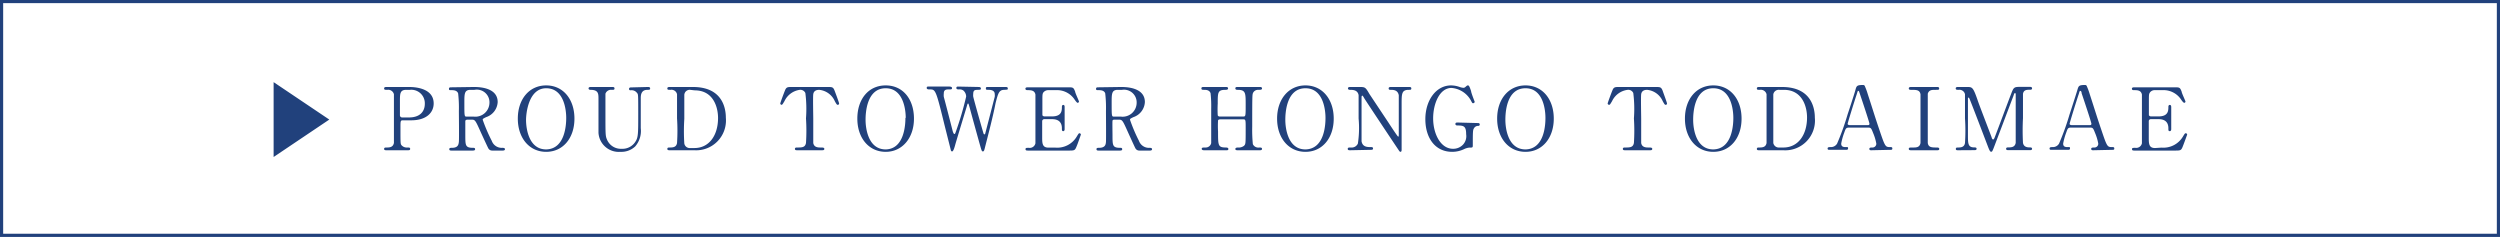 <svg xmlns="http://www.w3.org/2000/svg" viewBox="0 0 237.1 22.47"><defs><style>.cls-2{fill:#21417c}</style></defs><g id="レイヤー_2" data-name="レイヤー 2"><g id="レイヤー_1-2" data-name="レイヤー 1"><path d="M.15.15h236.8v22.17H.15z" style="fill:none;stroke:#21417c;stroke-miterlimit:10;stroke-width:.3px"/><path d="M38.78 8.25c.31 0 2.35 0 2.35 1.56 0 .85-.66 1.6-2.13 1.6h-.79c-.23 0-.23.07-.23.69 0 1.51 0 1.52.09 1.66a.66.66 0 0 0 .56.23c.18 0 .27 0 .27.13s-.11.13-.23.13h-2c-.12 0-.24 0-.24-.13s.13-.13.21-.13c.28 0 .63 0 .72-.43V8.94a.56.56 0 0 0-.63-.42c-.21 0-.3 0-.3-.13s.12-.14.24-.14Zm0 2.89c1.09 0 1.51-.6 1.51-1.3a1.28 1.28 0 0 0-1.41-1.32h-.35c-.6 0-.6.37-.6 1.08v1.36a.21.21 0 0 0 .22.18ZM44.93 8.25c.39 0 2.27 0 2.27 1.43a1.59 1.59 0 0 1-1.1 1.43c-.28.14-.32.16-.32.25a15.6 15.6 0 0 0 .86 2 1 1 0 0 0 1 .66c.08 0 .25 0 .25.13s-.17.13-.21.13h-1a.4.4 0 0 1-.38-.24c-.05-.08-.64-1.36-.73-1.56-.45-1-.51-1.13-.79-1.13h-.46a.22.22 0 0 0-.19.1v1.36c0 1 0 1.21.76 1.21.05 0 .17 0 .17.13s-.15.13-.24.13h-2c-.08 0-.21 0-.21-.13s.12-.13.24-.13c.56 0 .64-.27.67-.57s0-2.54 0-2.93a12 12 0 0 0-.07-1.66c-.11-.31-.46-.31-.65-.31s-.22 0-.22-.14.15-.13.25-.13Zm-.3.27c-.59 0-.59.37-.59 1.22 0 1.29 0 1.32.22 1.32h.67a1.34 1.34 0 0 0 1.49-1.3A1.2 1.2 0 0 0 45 8.52ZM51.8 14.4c-1.59 0-2.69-1.3-2.69-3.15S50.2 8.1 51.8 8.1s2.68 1.3 2.68 3.15-1.09 3.15-2.68 3.15m1.9-3.22c0-.76-.21-2.81-1.9-2.81s-1.91 2.42-1.91 3c0 .79.24 2.8 1.91 2.8 1.83-.04 1.9-2.43 1.9-2.99M61.43 8.25c.1 0 .23 0 .23.14s-.12.13-.26.13c-.58 0-.62.47-.63.73v2.91a2.24 2.24 0 0 1-.53 1.73 1.9 1.9 0 0 1-1.39.51 1.93 1.93 0 0 1-2.09-1.81v-3.2c0-.5 0-.87-.76-.87 0 0-.18 0-.18-.13s.12-.14.24-.14h2c.1 0 .22 0 .22.14s-.11.13-.26.13a.56.56 0 0 0-.6.37v2c0 1.81 0 2 .14 2.33a1.42 1.42 0 0 0 1.4.89 1.44 1.44 0 0 0 1.28-.64c.29-.41.29-.76.29-2.66s0-1.86-.12-2a.63.63 0 0 0-.58-.25c-.09 0-.17 0-.17-.13s.12-.14.2-.14ZM65.72 8.25c2.79 0 3.12 2 3.12 2.92a2.83 2.83 0 0 1-3 3.08h-2.31c-.12 0-.24 0-.24-.13s.13-.13.17-.13c.33 0 .68 0 .75-.43a18 18 0 0 0 0-2.33V8.94a.54.54 0 0 0-.62-.42c-.21 0-.3 0-.3-.13s.12-.14.24-.14Zm-.26.27a.51.51 0 0 0-.56.48v2.28a18 18 0 0 0 0 2.33.52.52 0 0 0 .56.43h.4c1.4 0 2.24-1.21 2.24-2.85 0-1-.43-2.62-2.21-2.62ZM78.48 8.25c.45 0 .54 0 .68.37.07.18.42 1.11.42 1.2a.12.12 0 0 1-.13.12c-.06 0-.09 0-.28-.35a1.8 1.8 0 0 0-1.48-1.07c-.32 0-.52.14-.56.41s0 2 0 2.36v2.27c.07.42.46.43.68.43s.37 0 .37.13-.12.13-.25.13h-2.3c-.12 0-.24 0-.24-.13s.13-.13.18-.13c.49 0 .79 0 .87-.43a18 18 0 0 0 0-2.33 12 12 0 0 0-.06-2.41.52.52 0 0 0-.53-.3 1.89 1.89 0 0 0-1.45 1.07c-.19.32-.21.35-.29.35a.14.14 0 0 1-.11-.12c0-.07.37-1.06.44-1.22.13-.35.26-.35.67-.35ZM84 14.4c-1.59 0-2.69-1.3-2.69-3.15S82.37 8.1 84 8.1s2.68 1.3 2.68 3.15S85.56 14.4 84 14.4m1.9-3.22c0-.76-.22-2.81-1.9-2.81-1.84 0-1.91 2.42-1.91 3 0 .79.24 2.8 1.91 2.8 1.8-.04 1.87-2.43 1.87-2.99ZM92.84 8.25s.19 0 .19.14-.1.12-.32.13-.41 0-.41.4a1 1 0 0 0 0 .24c.07.33.69 2.52.88 3.17.11.37.11.41.18.41s.07-.05.08-.08.83-3.2.9-3.48a1 1 0 0 0 0-.26c0-.36-.38-.39-.5-.4-.31 0-.34 0-.34-.14s.1-.13.18-.13h1.67c.09 0 .23 0 .23.13s0 .12-.34.14c-.51 0-.59.38-.82 1.26-.23 1.22-.72 3.08-1.01 4.22-.06.25-.09.36-.19.36s-.12-.05-.26-.54-.85-3.06-1-3.63c-.1-.33-.1-.37-.15-.37s-.07.1-.1.2c-.3 1-.8 2.63-1.1 3.65-.09.35-.2.69-.31.69s-.12-.11-.15-.23c-.09-.36-.54-2.14-.64-2.55-.76-3.1-.8-3.1-1.34-3.1-.11 0-.28 0-.28-.14s.08-.13.17-.13h2s.23 0 .23.14-.09.13-.35.13-.43.07-.43.38a1.4 1.4 0 0 0 0 .33c.13.46.71 2.72.84 3.23 0 0 .08.29.16.29s.1-.11.12-.16a30 30 0 0 0 1-3.39.77.77 0 0 0-.27-.58.6.6 0 0 0-.41-.1c-.11 0-.25 0-.25-.14s.14-.13.17-.13ZM100.09 14a2.15 2.15 0 0 0 2-1c.2-.33.22-.36.28-.36a.13.13 0 0 1 .14.13s-.29.83-.34.95c-.21.53-.21.56-.75.56h-3.9c-.14 0-.26 0-.26-.13s.08-.13.31-.13a.55.55 0 0 0 .63-.43V8.97c-.08-.42-.44-.42-.77-.42 0 0-.18 0-.18-.13s.12-.14.26-.14h3.75c.51 0 .55 0 .71.42 0 .12.36.87.36.93a.13.13 0 0 1-.14.12s-.06 0-.25-.27a2 2 0 0 0-1.58-.93h-.91a.6.6 0 0 0-.5.22c-.09.15-.09.22-.09.87v1.29a.23.23 0 0 0 .2.11h.72c.93 0 .93-.56.93-.92 0 0 0-.17.13-.17s.13.14.13.21v2.1s0 .18-.13.18-.13-.11-.13-.27c0-.7-.47-.87-.93-.87h-.72a.2.2 0 0 0-.22.19V13c0 .57 0 1 .59 1ZM106.31 8.25c.4 0 2.27 0 2.27 1.43a1.59 1.59 0 0 1-1.09 1.43c-.29.14-.32.16-.32.25a15.4 15.4 0 0 0 .85 2 1 1 0 0 0 1 .66c.08 0 .24 0 .24.13s-.16.13-.2.13h-1a.41.41 0 0 1-.39-.24c-.05-.08-.63-1.36-.72-1.56-.45-1-.51-1.13-.8-1.13h-.45c-.06 0-.17 0-.19.1s0 1.17 0 1.36c0 1 0 1.21.75 1.21.06 0 .17 0 .17.13s-.14.13-.23.13h-2c-.09 0-.21 0-.21-.13s.11-.13.23-.13c.57 0 .65-.27.67-.57s0-2.54 0-2.93a12 12 0 0 0-.07-1.66c-.1-.31-.46-.31-.64-.31s-.23 0-.23-.14.15-.13.25-.13Zm-.29.27c-.59 0-.59.37-.59 1.22 0 1.29 0 1.32.22 1.32h.66a1.33 1.33 0 0 0 1.49-1.3 1.2 1.2 0 0 0-1.38-1.24ZM117.92 11.05c.22 0 .22-.05.22-1.14s0-1.39-.76-1.39c-.07 0-.22 0-.22-.14s.15-.13.22-.13h2.1c.06 0 .21 0 .21.13s-.1.14-.36.14a.52.52 0 0 0-.5.31c-.06.17-.07.2-.07 3.17a14 14 0 0 0 .06 1.67.57.57 0 0 0 .61.32c.13 0 .26 0 .26.13s-.15.13-.21.13h-2.1c-.08 0-.22 0-.22-.12s.15-.14.24-.14a.83.83 0 0 0 .58-.16c.16-.17.16-.17.16-1.68 0-.76 0-.83-.22-.83h-2.21s-.16 0-.19.1a9 9 0 0 0 0 1.06c0 1.35 0 1.51.78 1.51 0 0 .2 0 .2.14s-.15.12-.22.12h-2.1s-.21 0-.21-.13.11-.13.36-.13a.53.53 0 0 0 .54-.42v-3.25a11 11 0 0 0-.06-1.48c-.11-.32-.45-.32-.61-.32s-.26 0-.26-.14.16-.13.21-.13h2.1c.08 0 .22 0 .22.13s-.14.14-.24.14c-.74 0-.74.24-.74 1.3a10 10 0 0 0 0 1.12.19.19 0 0 0 .19.11ZM123.81 14.4c-1.59 0-2.69-1.3-2.69-3.15s1.1-3.15 2.69-3.15 2.68 1.3 2.68 3.15-1.09 3.15-2.68 3.15m1.9-3.22c0-.76-.21-2.81-1.9-2.81-1.84 0-1.91 2.42-1.91 3 0 .79.24 2.8 1.91 2.8 1.84-.04 1.9-2.43 1.9-2.99M128.06 14.25c-.12 0-.24 0-.24-.13s.09-.13.3-.13a.65.65 0 0 0 .66-.37 9.8 9.8 0 0 0 .07-2.38V9.02c-.1-.5-.55-.5-.83-.5 0 0-.18 0-.18-.13s.12-.14.24-.14h.8c.59 0 .61 0 1 .67l1.81 2.72c.11.17.86 1.32.91 1.32s.06-.06.06-.17V9.03c-.1-.51-.52-.51-.79-.51-.05 0-.17 0-.17-.13s.12-.14.23-.14h1.71c.09 0 .21 0 .21.14s-.11.13-.24.13c-.68 0-.68.37-.68 1.36v4.34s0 .18-.1.18a.17.17 0 0 1-.11-.06c-.05-.06-3.27-4.9-3.32-5-.14-.24-.16-.27-.2-.27s-.07.06-.07.15v4.18c.1.55.55.55.91.55.06 0 .18 0 .18.13s-.1.13-.26.13ZM140.15 11.67c.06 0 .19 0 .19.14a.13.13 0 0 1-.14.13.44.44 0 0 0-.41.23c-.1.15-.11.29-.11 1.56 0 .27 0 .27-.35.27a1.5 1.5 0 0 0-.49.15 2.6 2.6 0 0 1-1.11.25c-1.64 0-2.55-1.34-2.55-3.1s1-3.2 2.44-3.2a2.5 2.5 0 0 1 .79.14 1.4 1.4 0 0 0 .39.09.3.3 0 0 0 .19-.09c.13-.11.15-.14.23-.14s.14.05.3.55c0 .14.34 1 .34 1a.15.15 0 0 1-.15.14c-.06 0-.08 0-.21-.26a2.31 2.31 0 0 0-1.84-1.19c-1.11 0-1.74 1.46-1.74 2.89s.69 2.88 1.88 2.88a1.27 1.27 0 0 0 .94-.38 1.18 1.18 0 0 0 .31-1c0-.78-.24-.83-.85-.83 0 0-.17 0-.17-.14s.12-.14.22-.14ZM144.68 14.4c-1.59 0-2.69-1.3-2.69-3.15s1.09-3.15 2.69-3.15 2.68 1.3 2.68 3.15-1.1 3.15-2.68 3.15m1.89-3.22c0-.76-.21-2.81-1.89-2.81-1.85 0-1.91 2.42-1.91 3 0 .79.24 2.8 1.91 2.8 1.83-.04 1.89-2.43 1.89-2.99M157 8.25c.45 0 .55 0 .69.37.06.18.41 1.11.41 1.2a.12.12 0 0 1-.13.12c-.06 0-.09 0-.28-.35a1.8 1.8 0 0 0-1.48-1.07c-.32 0-.52.14-.56.41s0 2 0 2.36v2.27c.07.42.46.43.68.43s.37 0 .37.13-.12.13-.25.13h-2.3c-.12 0-.24 0-.24-.13s.13-.13.18-.13c.49 0 .79 0 .87-.43a18 18 0 0 0 0-2.33 12 12 0 0 0-.06-2.41.52.52 0 0 0-.53-.3 1.89 1.89 0 0 0-1.48 1.07c-.19.32-.21.35-.28.35a.14.14 0 0 1-.14-.12c0-.07.37-1.06.44-1.22.13-.35.26-.35.67-.35ZM162.49 14.4c-1.59 0-2.69-1.3-2.69-3.15s1.09-3.15 2.69-3.15 2.68 1.3 2.68 3.15-1.09 3.15-2.68 3.15m1.9-3.22c0-.76-.21-2.81-1.9-2.81-1.84 0-1.91 2.42-1.91 3 0 .79.24 2.8 1.91 2.8 1.83-.04 1.9-2.43 1.9-2.99M169 8.25c2.79 0 3.12 2 3.12 2.92a2.82 2.82 0 0 1-3 3.08h-2.26c-.13 0-.24 0-.24-.13s.12-.13.17-.13c.32 0 .67 0 .75-.43V8.94a.56.56 0 0 0-.63-.42c-.2 0-.29 0-.29-.13s.11-.14.24-.14Zm-.25.27a.52.52 0 0 0-.57.43v4.61a.53.53 0 0 0 .57.43h.39c1.4 0 2.24-1.21 2.24-2.85 0-1-.43-2.62-2.2-2.62ZM177.48 14.25c-.09 0-.19 0-.19-.13s.13-.13.32-.13a.36.36 0 0 0 .34-.37 4.6 4.6 0 0 0-.3-1c-.18-.46-.21-.52-.48-.52h-1.78c-.31 0-.34.08-.47.45a6 6 0 0 0-.3 1.07c0 .33.26.33.46.33s.19 0 .19.13-.12.13-.19.13h-1.58c-.06 0-.17 0-.17-.12s.09-.14.28-.14a.68.68 0 0 0 .62-.33 24 24 0 0 0 1-2.78c.11-.32.64-1.94.74-2.31s.13-.47.72-.47a.17.17 0 0 1 .18.13 6 6 0 0 1 .27.74c.58 1.78.63 2 1.14 3.5s.53 1.52 1 1.52c.11 0 .19 0 .19.14s-.13.12-.19.12Zm-.38-2.38c.09 0 .2 0 .2-.13s-.78-2.46-.93-2.9c-.05-.14-.06-.22-.12-.22s-.06 0-.15.3c-.23.67-.87 2.75-.87 2.83s.12.12.23.12ZM181.27 14.25c-.11 0-.24 0-.24-.13s.07-.13.39-.13.64 0 .72-.43V8.94c-.08-.42-.38-.42-.92-.42-.05 0-.19 0-.19-.13s.13-.14.24-.14h2.42c.1 0 .22 0 .22.14s-.07.13-.37.13-.6 0-.71.37v4.67c.07.43.37.43.92.43 0 0 .17 0 .17.13s-.12.13-.22.13ZM185.7 14.25c-.1 0-.21 0-.21-.13s.12-.13.16-.13c.28 0 .64 0 .71-.43a18 18 0 0 0 0-2.33V8.94a.54.54 0 0 0-.61-.42c-.15 0-.27 0-.27-.13s.12-.14.22-.14h.85c.52 0 .58 0 1.07 1.43.19.53 1.09 2.87 1.27 3.35 0 .06.07.2.14.2s.13-.15.17-.26c.43-1.11 1.08-2.88 1.51-4 .24-.63.27-.73.8-.73h1c.08 0 .21 0 .21.14s-.14.13-.17.13c-.33 0-.62 0-.69.39v2.3a22 22 0 0 0 0 2.35c.06.33.31.43.61.43.13 0 .25 0 .25.13s-.13.13-.22.13h-2c-.11 0-.24 0-.24-.13s.14-.13.18-.13c.29 0 .65 0 .73-.43V8.97c0-.05 0-.14-.06-.14s-.07 0-.16.28c-.19.48-1.79 4.74-1.9 5s-.12.28-.21.28-.14-.08-.28-.43c-.28-.73-1.72-4.52-1.79-4.63s0-.07-.06-.07-.07 0-.07.14v3.42c0 .78 0 1.16.59 1.16.1 0 .23 0 .23.13s-.13.13-.22.13ZM198.53 14.25c-.09 0-.2 0-.2-.13s.14-.13.33-.13a.36.36 0 0 0 .34-.37 4.6 4.6 0 0 0-.3-1c-.18-.46-.21-.52-.48-.52h-1.79c-.3 0-.33.08-.46.45a6 6 0 0 0-.3 1.07c0 .33.26.33.46.33s.19 0 .19.13-.12.13-.19.13h-1.58c-.06 0-.17 0-.17-.12s.09-.14.28-.14a.68.68 0 0 0 .62-.33 24 24 0 0 0 1-2.78c.11-.32.63-1.94.74-2.31s.13-.47.72-.47a.17.17 0 0 1 .18.13 6 6 0 0 1 .27.74c.58 1.78.63 2 1.14 3.5s.53 1.52 1 1.52c.11 0 .19 0 .19.14s-.13.12-.19.12Zm-.39-2.38c.1 0 .21 0 .21-.13s-.78-2.46-.93-2.9c0-.14-.06-.22-.12-.22s-.06 0-.15.3c-.23.67-.87 2.75-.87 2.83s.12.12.23.12ZM205 14a2.15 2.15 0 0 0 2-1c.2-.33.22-.36.29-.36a.13.13 0 0 1 .14.13s-.3.83-.35.95c-.2.53-.21.56-.75.56h-3.87c-.14 0-.26 0-.26-.13s.09-.13.32-.13a.55.55 0 0 0 .62-.43V8.97c-.08-.42-.44-.42-.76-.42-.06 0-.19 0-.19-.13s.12-.14.26-.14h3.75c.51 0 .55 0 .71.42 0 .12.36.87.36.93a.12.12 0 0 1-.13.12s-.07 0-.26-.27a2 2 0 0 0-1.58-.93h-.91a.56.56 0 0 0-.49.22c-.1.15-.1.22-.1.87v1.29a.24.24 0 0 0 .2.11h.72c.93 0 .93-.56.93-.92 0 0 0-.17.13-.17s.14.14.14.21v2.1s0 .18-.14.18-.13-.11-.13-.27c0-.7-.47-.87-.93-.87H204a.19.19 0 0 0-.21.19v1.55c0 .57 0 1 .59 1ZM25.95 14.89v-7.1l5.28 3.55z" class="cls-2"/></g></g></svg>